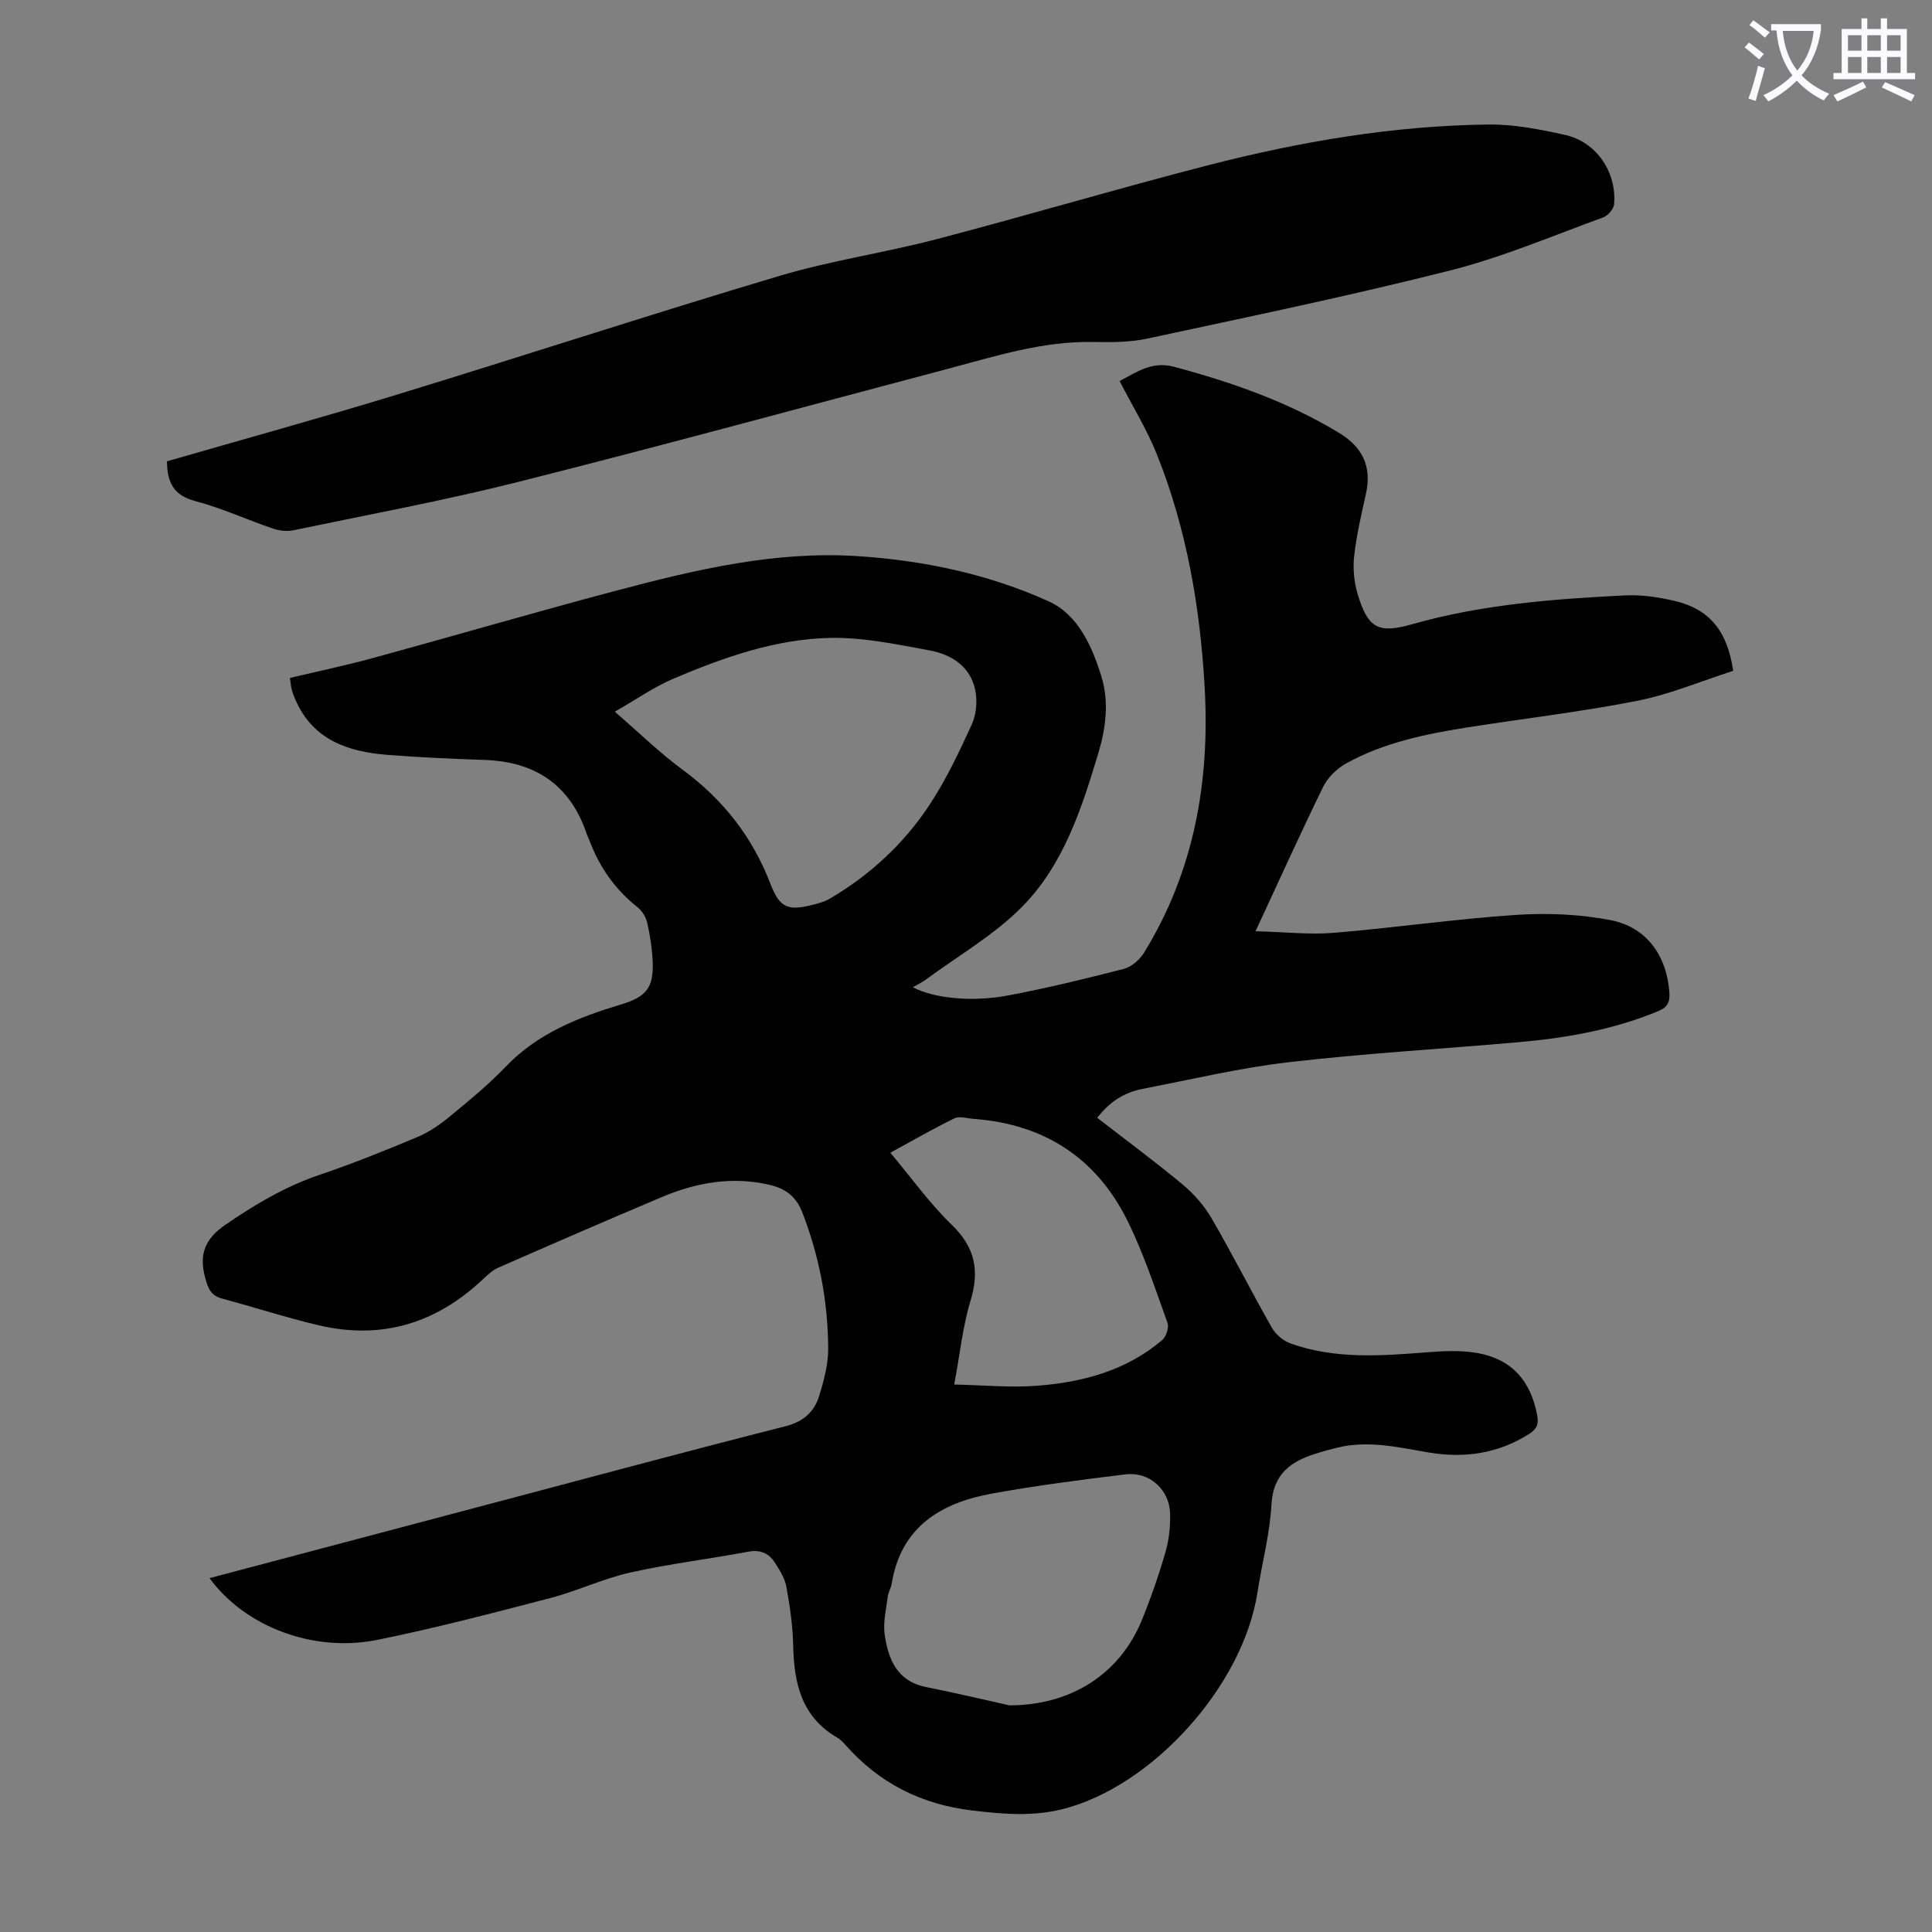 <svg enable-background="new 0 0 400 400" viewBox="0 0 400 400" xmlns="http://www.w3.org/2000/svg"><rect x="0" y="0" width="400" height="400" fill="#808080" stroke="none"/><path d="m362.1 8.8c1.1.8 2.1 1.6 3.1 2.4l-1 1.1c-1.3-1.1-2.3-2-3-2.5zm1.9 4.8c.5.2.9.4 1.4.5-.6 2.3-1.3 4.5-1.9 6.8l-1.5-.5c.8-2.1 1.4-4.3 2-6.8zm-1-9.4c1.3.9 2.4 1.8 3.4 2.5l-1 1.1c-1.4-1.2-2.4-2.1-3.2-2.6zm3.7 2.2v-1.4h10.3v1.2c-.5 3.6-1.8 6.8-4 9.4 1.5 1.6 3.4 2.8 5.7 3.8-.3.4-.7.8-1.1 1.4-2.3-1.1-4.1-2.5-5.6-4.1-1.6 1.6-3.6 3.1-5.9 4.3-.3-.5-.7-.9-1-1.3 2.4-1.1 4.4-2.5 6-4.1-1.9-2.5-3-5.6-3.3-9.3h-1.1zm8.8 0h-6.4c.3 3.3 1.3 6 3 8.2 2-2.3 3.1-5.1 3.4-8.2z" fill="#fbfafc"/><path d="m385.3 3.8h1.3v2.2h2.8v-2.2h1.3v2.2h4.1v9.1h1.7v1.3h-16.9v-1.3h1.7v-9.1h4.1v-2.2zm.4 13.1.7 1.2c-1.8.9-3.8 1.9-6 2.9-.2-.4-.5-.8-.8-1.3 2.3-1 4.3-1.9 6.1-2.8zm-3.1-6.4h2.8v-3.2h-2.8zm0 4.6h2.8v-3.3h-2.8zm4-4.6h2.8v-3.2h-2.8zm0 4.6h2.8v-3.3h-2.8zm3.7 1.9c2.1.9 4.1 1.8 6.1 2.7l-.7 1.3c-2.2-1.1-4.2-2-6.1-2.9zm3.2-9.7h-2.8v3.2h2.8zm-2.8 7.8h2.8v-3.3h-2.8z" fill="#fbfafc"/><g fill="#000001"><path d="m43.38 326.74c20.56-5.45 40.86-10.83 61.17-16.2 19.34-5.12 38.65-10.33 58.04-15.24 3.76-.95 6-2.99 7.03-6.34.97-3.17 1.87-6.53 1.85-9.8-.05-9.68-1.85-19.09-5.37-28.17-1.28-3.29-3.47-4.91-6.77-5.68-7.75-1.81-15.14-.49-22.28 2.52-11.33 4.77-22.59 9.68-33.85 14.61-1.19.52-2.23 1.48-3.19 2.39-9.65 9.14-20.96 12.61-33.96 9.57-6.73-1.57-13.32-3.74-20-5.52-2.41-.64-2.98-2.11-3.59-4.41-1.31-4.93.07-8.05 4.24-10.92 6.12-4.2 12.38-7.91 19.46-10.31 6.87-2.33 13.61-5.04 20.3-7.85 2.41-1.01 4.67-2.59 6.71-4.27 3.97-3.27 7.98-6.56 11.53-10.27 6.62-6.92 15.05-10.23 23.89-12.89 5.21-1.57 6.77-3.46 6.54-8.88-.11-2.67-.53-5.35-1.11-7.96-.27-1.19-1.04-2.51-1.99-3.26-4.61-3.64-7.85-8.21-9.92-13.67-.2-.52-.46-1.02-.64-1.55-3.42-10.11-10.6-14.94-21.13-15.3-6.7-.23-13.41-.53-20.1-1.05-8.17-.64-15.41-3.06-19.06-11.37-.31-.71-.59-1.45-.79-2.21-.17-.63-.2-1.29-.36-2.35 5.83-1.39 11.59-2.59 17.25-4.14 16.91-4.62 33.74-9.55 50.68-14.03 16.23-4.29 32.58-8.15 49.59-7.05 13.72.89 27.14 3.73 39.61 9.38 5.97 2.7 8.93 9.21 10.87 15.52 1.63 5.3.92 10.71-.63 15.88-3.45 11.49-7.21 23.13-15.78 31.81-5.81 5.88-13.25 10.15-19.98 15.12-.8.59-1.72 1.01-2.64 1.54 4.03 2.2 11.93 3.16 19.54 1.74 8.12-1.52 16.16-3.48 24.16-5.54 1.59-.41 3.27-1.9 4.16-3.34 10.4-16.9 13.66-35.48 12.55-55.02-.94-16.51-3.72-32.68-9.86-48.09-2.06-5.16-5.03-9.96-7.75-15.26 3.5-1.78 6.64-4.18 11.27-2.94 11.93 3.19 23.46 7.21 34.1 13.64 4.95 2.99 6.89 7 5.63 12.67-.94 4.25-1.95 8.52-2.43 12.83-.29 2.59-.04 5.41.71 7.9 2.13 7.1 4.26 8.26 11.28 6.26 14.43-4.1 29.25-5.23 44.11-5.97 3.4-.17 6.93.36 10.27 1.15 7.14 1.68 10.89 6.16 12.1 14.47-6.5 2.08-13.02 4.85-19.83 6.2-11.72 2.31-23.62 3.68-35.43 5.55-8.63 1.37-17.19 3.15-24.92 7.45-1.9 1.06-3.77 2.89-4.72 4.83-4.66 9.51-9.01 19.16-13.99 29.88 6.13.16 11.21.75 16.22.33 12.59-1.04 25.11-2.87 37.71-3.71 6.5-.43 13.23-.15 19.6 1.09 7.5 1.46 11.62 7.43 12.15 15.01.13 1.91-.37 3.02-2.28 3.81-9.2 3.82-18.86 5.55-28.69 6.42-15.92 1.41-31.9 2.32-47.77 4.16-10.19 1.18-20.24 3.58-30.33 5.53-3.73.72-6.81 2.63-9.39 5.99 6 4.65 12 9.08 17.73 13.85 2.33 1.94 4.44 4.37 5.96 6.98 4.32 7.44 8.2 15.14 12.46 22.61.79 1.39 2.35 2.73 3.85 3.27 9.2 3.3 18.7 2.59 28.21 1.84 3.53-.28 7.2-.46 10.65.18 7.1 1.32 10.93 5.84 12.24 12.92.35 1.92-.22 2.87-1.7 3.81-6.48 4.12-13.53 5.08-20.95 3.8-6.18-1.06-12.31-2.5-18.62-1-1.52.36-3.03.78-4.52 1.25-5.22 1.62-8.89 4.2-9.24 10.56-.33 6.1-1.96 12.12-2.9 18.2-2.96 19.27-21.69 40.17-40.37 44.87-6.17 1.55-12.33 1.03-18.62.28-10.6-1.25-19.3-5.65-26.32-13.59-.52-.58-1.09-1.16-1.76-1.55-7.28-4.26-8.87-11.13-9.04-18.86-.09-4.11-.67-8.24-1.41-12.29-.32-1.79-1.41-3.51-2.43-5.09-1.24-1.9-2.98-2.67-5.45-2.21-8.13 1.52-16.37 2.51-24.43 4.31-5.64 1.26-10.97 3.83-16.58 5.29-11.88 3.1-23.78 6.22-35.81 8.66-13.3 2.67-27.37-2.73-34.74-12.78zm83.91-179.39c5.05 4.36 9.29 8.52 14.02 12 8.42 6.19 14.49 13.95 18.24 23.73 1.93 5.02 3.73 5.56 9 4.18 1.08-.28 2.19-.58 3.14-1.14 8.43-4.92 15.47-11.45 20.8-19.55 3.42-5.2 6.12-10.91 8.71-16.59.93-2.04 1.17-4.76.74-6.98-.97-5-4.91-7.49-9.48-8.34-6.79-1.26-13.71-2.72-20.55-2.59-11.37.23-22.12 4.04-32.53 8.46-4.04 1.74-7.73 4.33-12.09 6.82zm81.75 205.73c12.5-.03 22.7-6.29 27.36-17.63 1.9-4.64 3.54-9.41 4.93-14.22.73-2.53 1-5.29.92-7.93-.15-4.93-4.31-8.65-9.22-8.05-9.2 1.11-18.4 2.31-27.51 3.95-10.68 1.92-18.99 6.86-20.92 18.75-.14.87-.68 1.68-.79 2.55-.32 2.63-1.01 5.35-.65 7.91.73 5.13 2.57 9.68 8.6 10.88 5.79 1.15 11.52 2.52 17.28 3.79zm-11.48-66.43c6.06.13 11.62.68 17.1.26 9.47-.72 18.51-3.13 25.97-9.47.82-.7 1.44-2.6 1.09-3.56-2.57-7.1-4.93-14.35-8.27-21.1-6.45-13.06-17.3-20.07-31.89-21.13-1.33-.1-2.9-.63-3.95-.11-4.45 2.17-8.75 4.66-13.27 7.12 4.41 5.26 8.14 10.51 12.7 14.91 4.86 4.69 5.8 9.5 3.88 15.79-1.6 5.27-2.15 10.86-3.36 17.29z"/><path d="m34.57 95.51c15.93-4.6 31.76-8.96 47.46-13.76 26.48-8.1 52.81-16.72 79.35-24.63 10.68-3.18 21.81-4.79 32.6-7.62 18.8-4.92 37.43-10.47 56.25-15.31 18.98-4.88 38.29-8.18 57.94-8.41 5.29-.06 10.68 1 15.89 2.16 6.45 1.44 10.7 7.7 10.12 14.36-.09.99-1.29 2.36-2.28 2.72-10.48 3.81-20.82 8.23-31.59 10.96-20.78 5.26-41.8 9.61-62.76 14.12-3.67.79-7.57.77-11.35.7-10.35-.18-20.05 2.93-29.86 5.53-29.59 7.84-59.12 15.89-88.79 23.38-15.48 3.91-31.22 6.82-46.86 10.09-1.32.27-2.88.08-4.17-.36-5.39-1.84-10.61-4.25-16.1-5.7-4.42-1.16-5.82-3.79-5.85-8.23z"/></g></svg>